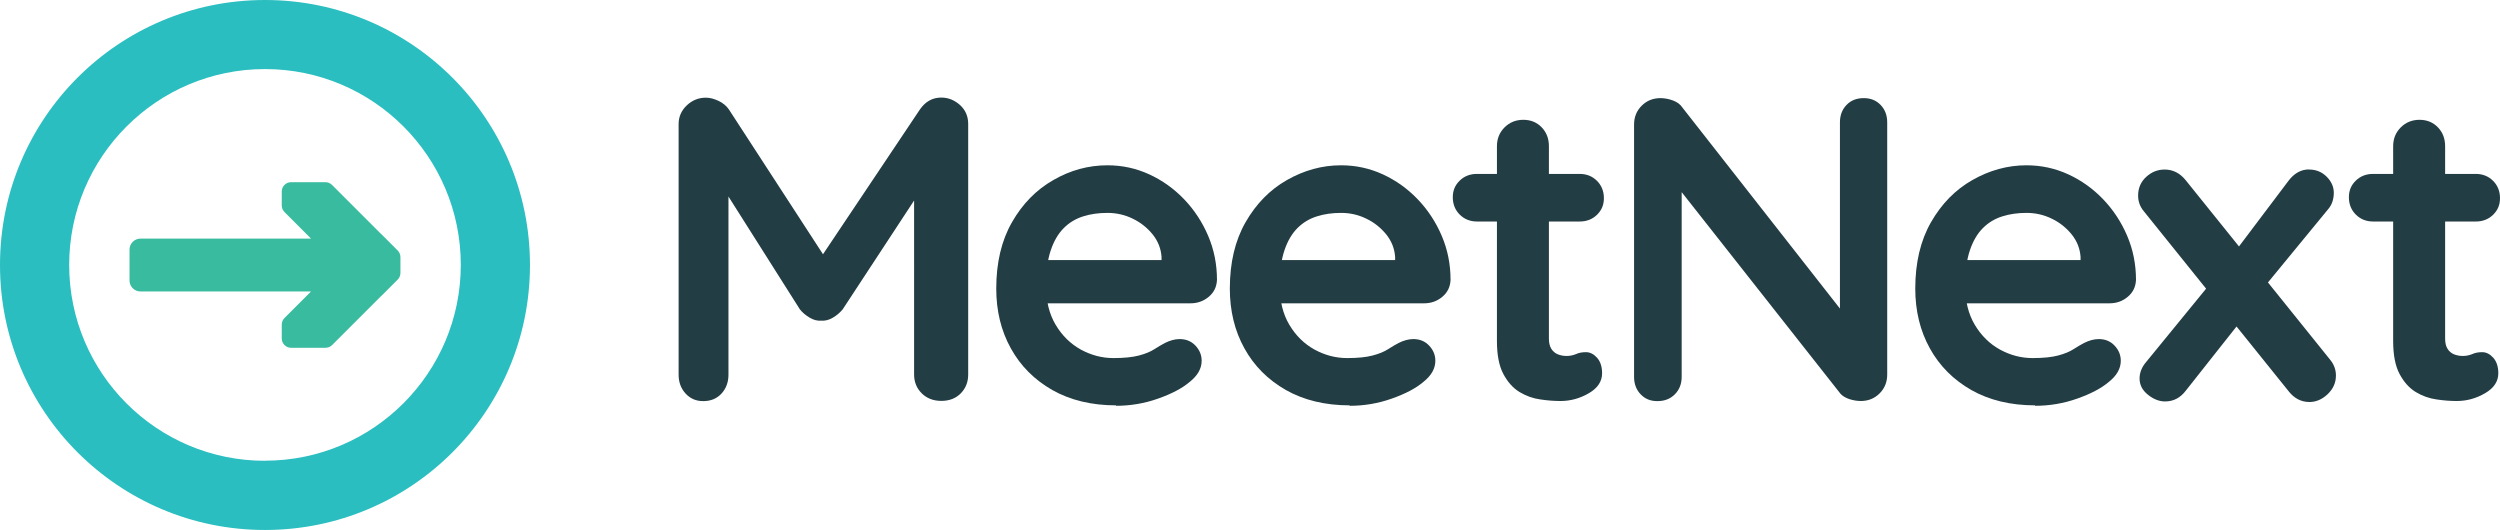 <?xml version="1.0" encoding="UTF-8"?>
<svg id="Layer_2" data-name="Layer 2" xmlns="http://www.w3.org/2000/svg" viewBox="0 0 223.69 47.42">
  <defs>
    <style>
      .cls-1 {
        fill: #2abec0;
      }

      .cls-1, .cls-2, .cls-3 {
        stroke-width: 0px;
      }

      .cls-2 {
        fill: #233d44;
      }

      .cls-3 {
        fill: #39bba0;
      }
    </style>
  </defs>
  <g id="Layer_1-2" data-name="Layer 1">
    <g>
      <path class="cls-1" d="M23.71,0C10.61,0,0,10.61,0,23.71s10.61,23.71,23.71,23.71,23.71-10.61,23.71-23.71S36.8,0,23.71,0ZM23.71,41.23c-9.68,0-17.52-7.85-17.52-17.52S14.03,6.18,23.71,6.18s17.52,7.85,17.52,17.52-7.85,17.52-17.52,17.52Z"/>
      <path class="cls-3" d="M35.58,22.41l-1.42-1.42s-.05-.04-.07-.06l-4.38-4.38c-.16-.16-.37-.25-.6-.25h-3.06c-.47,0-.84.38-.84.84v1.24c0,.22.09.44.25.6l2.37,2.37h-15.26c-.54,0-.98.44-.98.98v2.77c0,.54.44.98.98.98h15.26l-2.37,2.37c-.16.16-.25.37-.25.6v1.23c0,.47.38.84.84.84h3.07c.22,0,.44-.09.6-.25l4.37-4.37s.05-.04.07-.06l1.42-1.42c.16-.16.25-.37.25-.6v-1.41c0-.22-.09-.44-.25-.6Z"/>
    </g>
    <g>
      <path class="cls-2" d="M63.16,8.74c.36,0,.74.1,1.14.29.4.19.7.45.91.75l9.41,14.48-1.94-.08,9.64-14.4c.49-.7,1.12-1.05,1.9-1.05.62,0,1.17.22,1.67.66.49.44.74,1.01.74,1.7v22.42c0,.67-.22,1.23-.66,1.68-.44.45-1.02.68-1.74.68s-1.31-.23-1.76-.68c-.45-.45-.68-1.01-.68-1.68V15.29l1.51.35-7.9,12.04c-.23.28-.52.53-.87.74-.35.21-.7.3-1.06.27-.34.03-.68-.06-1.03-.27-.35-.21-.64-.45-.87-.74l-7.4-11.69,1.01-2.05v19.59c0,.67-.21,1.23-.62,1.68-.41.45-.96.68-1.63.68s-1.17-.23-1.59-.68c-.41-.45-.62-1.01-.62-1.68V11.1c0-.64.24-1.2.72-1.66.48-.46,1.05-.7,1.72-.7Z"/>
      <path class="cls-2" d="M99.87,36.27c-2.19,0-4.1-.46-5.71-1.37-1.61-.92-2.85-2.16-3.72-3.74-.87-1.57-1.3-3.36-1.3-5.34,0-2.32.47-4.3,1.41-5.94.94-1.64,2.17-2.9,3.7-3.77,1.52-.88,3.14-1.32,4.84-1.32,1.32,0,2.56.27,3.74.81,1.17.54,2.21,1.28,3.12,2.23.9.94,1.62,2.03,2.15,3.27.53,1.24.79,2.56.79,3.95-.03.62-.27,1.12-.74,1.51s-1.01.58-1.63.58h-14.79l-1.16-3.87h14.21l-.85.77v-1.05c-.05-.75-.32-1.42-.79-2.01-.48-.59-1.07-1.07-1.78-1.41-.71-.35-1.47-.52-2.27-.52s-1.5.1-2.17.31c-.67.21-1.25.56-1.74,1.05-.49.49-.88,1.15-1.16,1.98-.28.83-.43,1.87-.43,3.14,0,1.39.29,2.57.87,3.54.58.97,1.33,1.7,2.25,2.21.92.5,1.89.76,2.92.76.95,0,1.72-.08,2.28-.23.57-.15,1.03-.34,1.37-.56.35-.22.66-.41.95-.56.46-.23.9-.35,1.32-.35.57,0,1.04.19,1.41.58.37.39.56.84.56,1.36,0,.7-.36,1.33-1.08,1.9-.67.57-1.61,1.06-2.83,1.49-1.21.43-2.47.64-3.76.64Z"/>
      <path class="cls-2" d="M120.77,36.27c-2.19,0-4.1-.46-5.71-1.37-1.61-.92-2.85-2.16-3.72-3.74-.87-1.57-1.3-3.36-1.3-5.34,0-2.32.47-4.3,1.41-5.94.94-1.64,2.17-2.9,3.7-3.77s3.14-1.32,4.84-1.32c1.32,0,2.56.27,3.74.81,1.17.54,2.21,1.28,3.12,2.23.9.94,1.62,2.03,2.15,3.27.53,1.24.79,2.56.79,3.95-.03.62-.27,1.12-.74,1.51-.46.39-1.01.58-1.63.58h-14.79l-1.16-3.87h14.21l-.85.77v-1.05c-.05-.75-.32-1.42-.79-2.01-.48-.59-1.07-1.07-1.78-1.41-.71-.35-1.46-.52-2.26-.52s-1.5.1-2.17.31c-.67.21-1.25.56-1.74,1.05-.49.49-.88,1.15-1.16,1.98-.28.83-.43,1.87-.43,3.14,0,1.39.29,2.57.87,3.54.58.97,1.33,1.7,2.25,2.21.92.5,1.89.76,2.92.76.95,0,1.72-.08,2.28-.23.57-.15,1.03-.34,1.37-.56.35-.22.66-.41.95-.56.46-.23.9-.35,1.32-.35.57,0,1.04.19,1.41.58.37.39.56.84.56,1.36,0,.7-.36,1.33-1.08,1.9-.67.57-1.61,1.06-2.83,1.49-1.21.43-2.47.64-3.76.64Z"/>
      <path class="cls-2" d="M132.16,15.56h9.18c.62,0,1.14.21,1.55.62.41.41.62.93.62,1.55s-.21,1.09-.62,1.49c-.41.4-.93.6-1.55.6h-9.18c-.62,0-1.14-.21-1.55-.62-.41-.41-.62-.93-.62-1.55s.21-1.09.62-1.49c.41-.4.93-.6,1.55-.6ZM136.3,10.72c.67,0,1.22.23,1.65.68.43.45.64,1.01.64,1.68v17.23c0,.36.07.66.21.89.14.23.34.4.58.5.25.1.51.15.79.15.31,0,.59-.06.85-.17.26-.12.56-.17.89-.17.36,0,.69.17.99.5.3.34.45.8.45,1.39,0,.72-.39,1.32-1.18,1.78-.79.46-1.63.7-2.54.7-.54,0-1.14-.04-1.8-.14-.66-.09-1.28-.31-1.86-.66s-1.06-.88-1.45-1.61c-.39-.72-.58-1.72-.58-2.98V13.08c0-.67.23-1.23.68-1.68s1.01-.68,1.68-.68Z"/>
      <path class="cls-2" d="M166.77,8.78c.62,0,1.12.21,1.51.62.39.41.58.93.58,1.55v22.57c0,.67-.23,1.23-.68,1.68s-1.01.68-1.68.68c-.34,0-.68-.06-1.03-.17-.35-.12-.61-.28-.79-.48l-15.22-19.32,1.01-.62v18.43c0,.62-.2,1.14-.6,1.55-.4.41-.92.62-1.57.62s-1.12-.21-1.51-.62c-.39-.41-.58-.93-.58-1.55V11.14c0-.67.23-1.23.68-1.68s1.01-.68,1.68-.68c.36,0,.74.07,1.12.21s.67.36.85.64l14.75,18.82-.66.46V10.95c0-.62.19-1.14.58-1.55.39-.41.9-.62,1.55-.62Z"/>
      <path class="cls-2" d="M182.1,36.27c-2.19,0-4.1-.46-5.71-1.37-1.61-.92-2.85-2.16-3.72-3.74-.87-1.57-1.3-3.36-1.3-5.34,0-2.32.47-4.3,1.41-5.94.94-1.64,2.17-2.9,3.7-3.77s3.14-1.32,4.84-1.32c1.32,0,2.56.27,3.74.81,1.17.54,2.21,1.28,3.12,2.23.9.94,1.62,2.03,2.15,3.27.53,1.24.79,2.56.79,3.95-.03.62-.27,1.12-.74,1.51-.46.39-1.01.58-1.63.58h-14.79l-1.16-3.87h14.21l-.85.77v-1.05c-.05-.75-.32-1.42-.79-2.01-.48-.59-1.07-1.07-1.78-1.41-.71-.35-1.46-.52-2.26-.52s-1.5.1-2.17.31c-.67.21-1.25.56-1.74,1.05-.49.49-.88,1.15-1.16,1.98-.28.83-.43,1.87-.43,3.14,0,1.39.29,2.57.87,3.54.58.97,1.33,1.7,2.25,2.21.92.5,1.89.76,2.92.76.95,0,1.72-.08,2.28-.23.57-.15,1.03-.34,1.37-.56.35-.22.66-.41.95-.56.46-.23.9-.35,1.32-.35.57,0,1.04.19,1.41.58.37.39.56.84.56,1.36,0,.7-.36,1.33-1.08,1.9-.67.57-1.61,1.06-2.83,1.49-1.21.43-2.47.64-3.76.64Z"/>
      <path class="cls-2" d="M193.68,15.17c.75,0,1.38.32,1.9.97l12.93,16.07c.33.41.5.88.5,1.39,0,.65-.25,1.2-.74,1.67-.49.46-1.03.7-1.63.7-.75,0-1.38-.33-1.9-1.01l-12.93-16.07c-.34-.41-.5-.88-.5-1.39,0-.67.24-1.23.72-1.67.48-.44,1.03-.66,1.65-.66ZM193.72,35.92c-.52,0-1.03-.2-1.53-.6-.5-.4-.75-.88-.75-1.45,0-.52.19-1.01.58-1.47l5.92-7.24,2.32,3.87-4.68,5.92c-.49.65-1.11.97-1.86.97ZM206.61,15.17c.62,0,1.14.21,1.57.64s.64.91.64,1.45c0,.26-.04.52-.12.77-.08.26-.22.5-.43.74l-5.85,7.12-2.44-3.37,4.76-6.31c.52-.7,1.14-1.05,1.86-1.05Z"/>
      <path class="cls-2" d="M212.34,15.56h9.18c.62,0,1.14.21,1.55.62.41.41.62.93.62,1.55s-.21,1.09-.62,1.49c-.41.4-.93.6-1.55.6h-9.18c-.62,0-1.14-.21-1.55-.62-.41-.41-.62-.93-.62-1.55s.21-1.09.62-1.49c.41-.4.93-.6,1.55-.6ZM216.49,10.72c.67,0,1.22.23,1.65.68.43.45.64,1.01.64,1.68v17.23c0,.36.07.66.21.89.14.23.34.4.58.5.25.1.51.15.79.15.31,0,.59-.06.85-.17.26-.12.56-.17.89-.17.36,0,.69.17.99.5.3.34.45.8.45,1.39,0,.72-.39,1.32-1.18,1.78-.79.46-1.63.7-2.54.7-.54,0-1.14-.04-1.8-.14-.66-.09-1.28-.31-1.86-.66s-1.06-.88-1.45-1.61c-.39-.72-.58-1.72-.58-2.98V13.08c0-.67.23-1.23.68-1.68s1.01-.68,1.68-.68Z"/>
    </g>
  </g>
</svg>